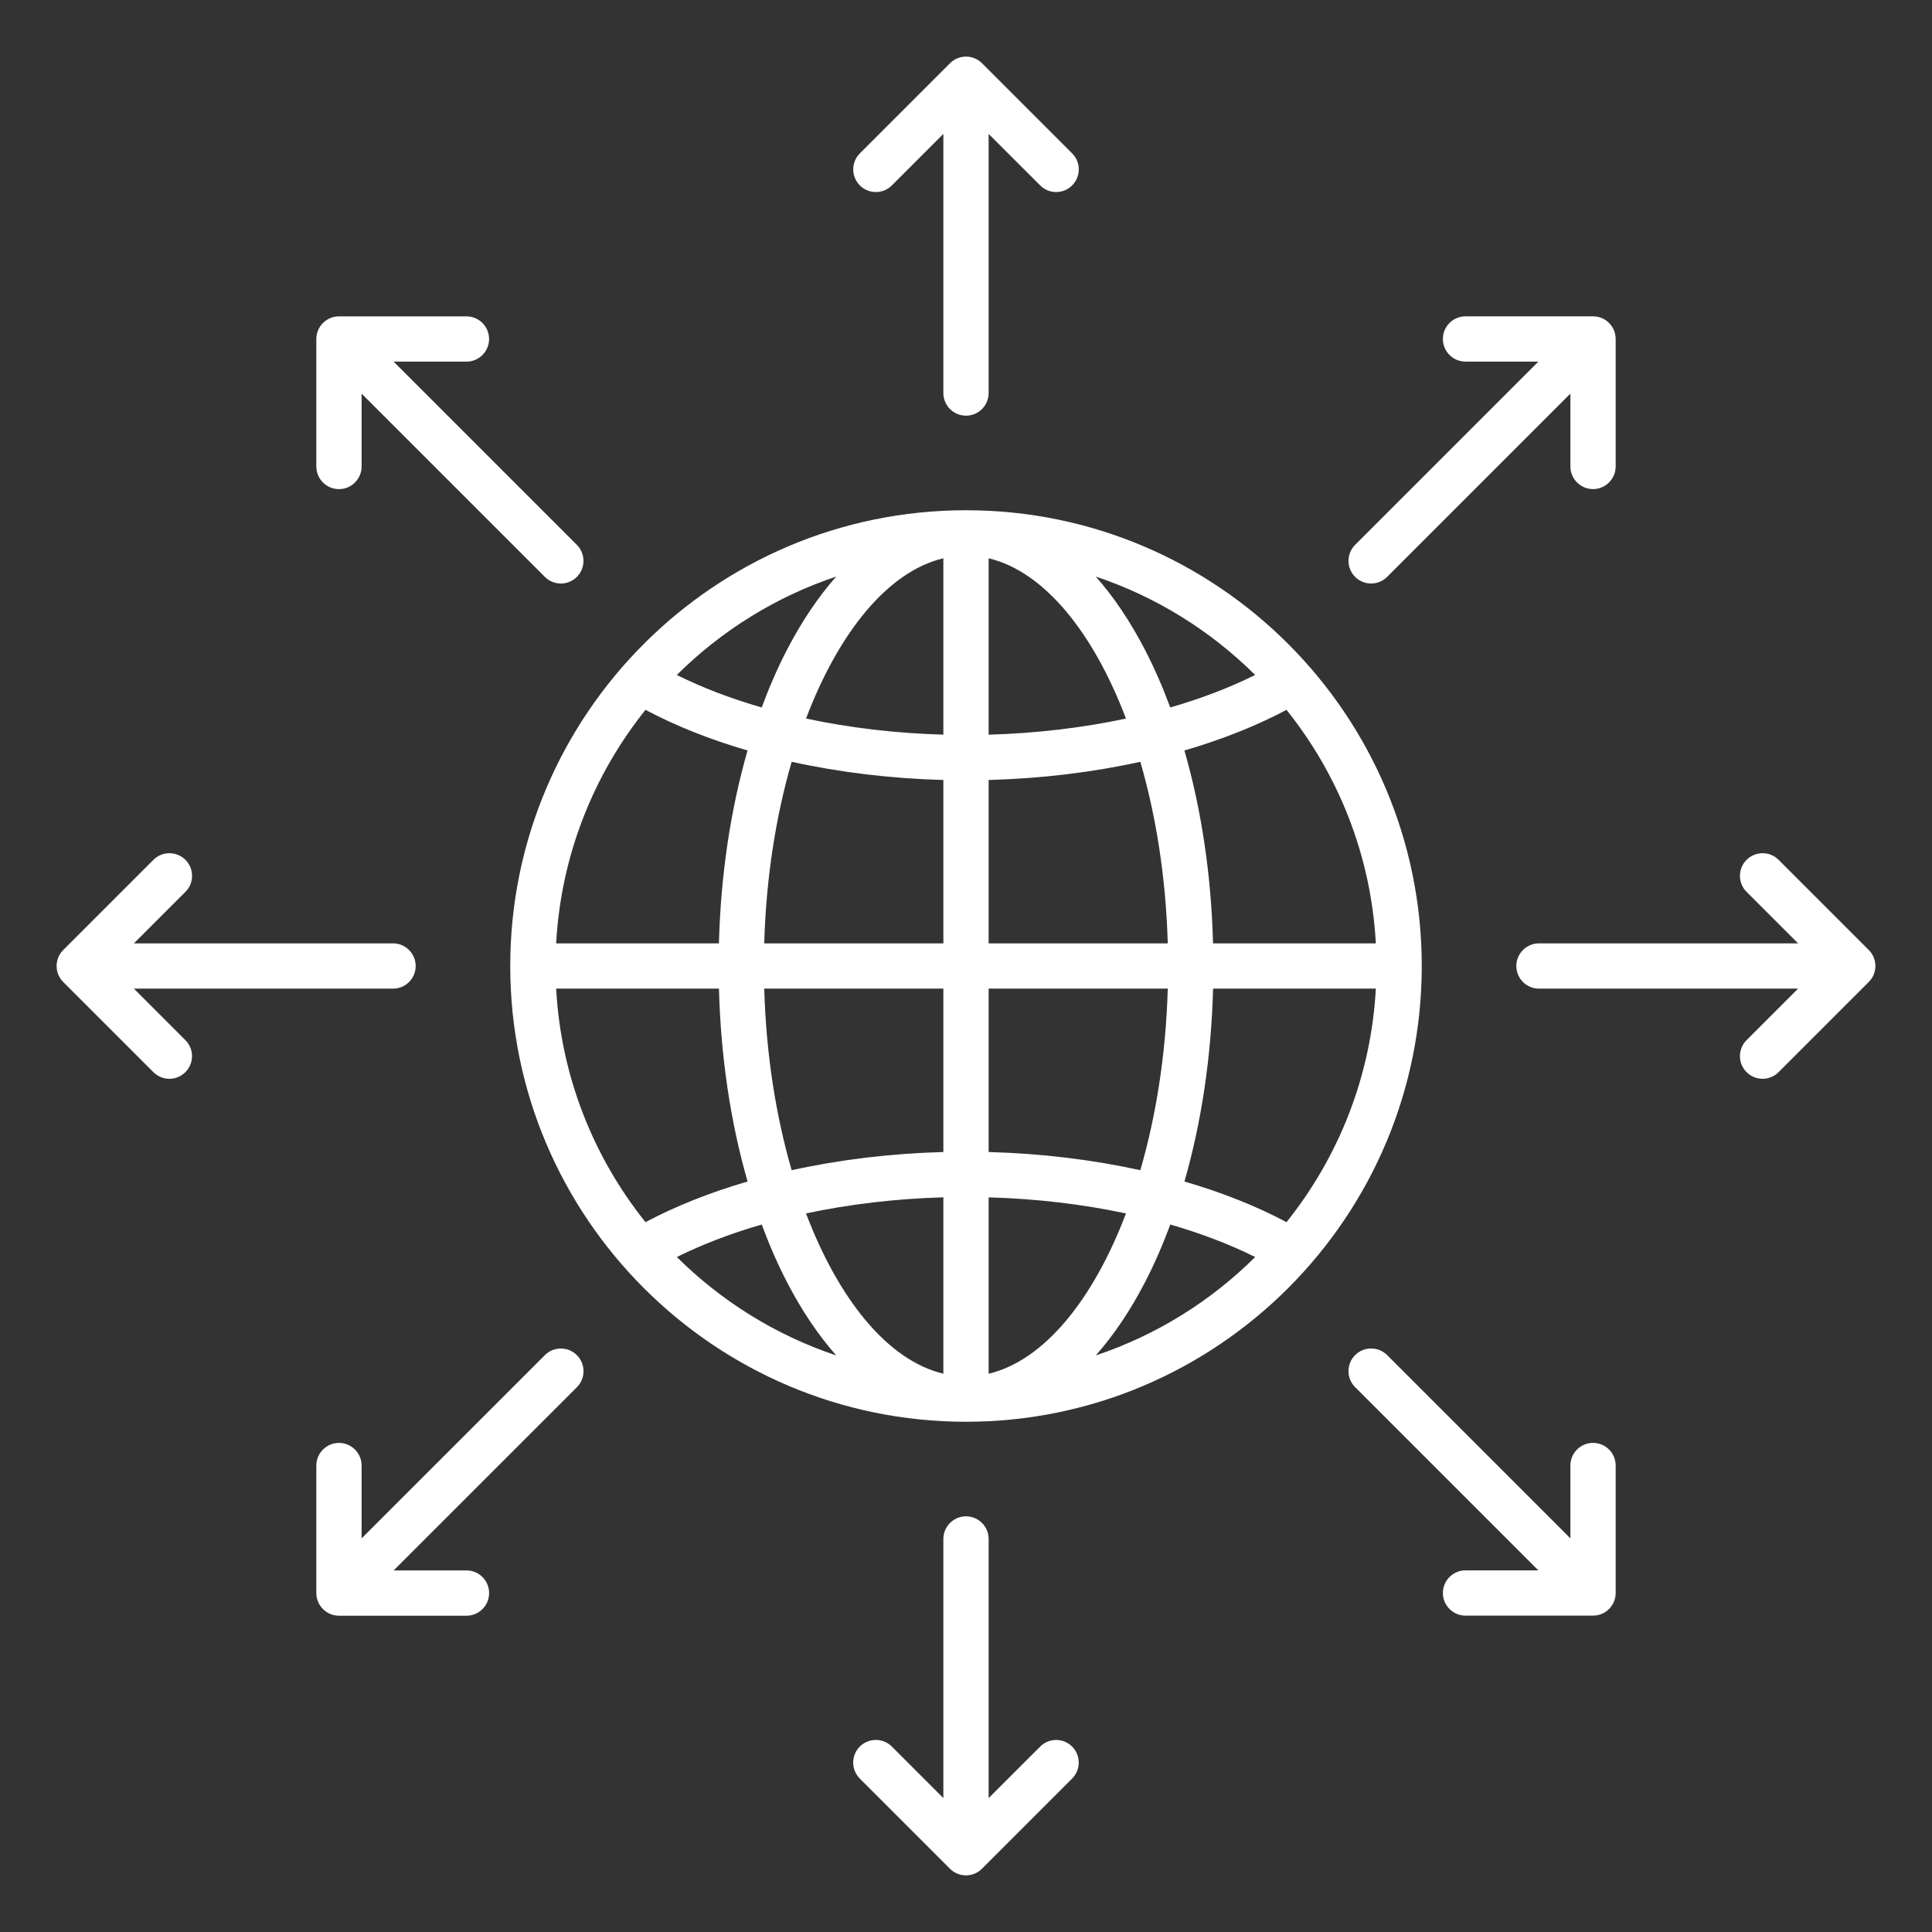 <svg width="60" height="60" viewBox="0 0 60 60" fill="none" xmlns="http://www.w3.org/2000/svg">
<rect x="0" y="0" width="60" height="60" fill="#333333" stroke="none"/>
<g id="reach">
<path id="Vector" d="M26.703 5.757C26.429 5.483 26.429 5.038 26.703 4.764L29.503 1.964C29.634 1.832 29.814 1.758 30 1.758C30.186 1.758 30.366 1.832 30.497 1.964L33.297 4.764C33.571 5.038 33.571 5.483 33.297 5.757C33.159 5.895 32.979 5.964 32.8 5.964C32.619 5.964 32.44 5.895 32.303 5.757L30.703 4.159V12.206C30.703 12.594 30.388 12.909 30 12.909C29.612 12.909 29.297 12.594 29.297 12.206V4.159L27.697 5.759C27.423 6.033 26.978 6.033 26.703 5.757ZM42.582 18.121C42.763 18.121 42.942 18.052 43.079 17.915L48.77 12.224V14.486C48.77 14.873 49.085 15.189 49.473 15.189C49.861 15.189 50.176 14.873 50.176 14.486V10.527C50.176 10.139 49.861 9.824 49.473 9.824H45.513C45.125 9.824 44.81 10.139 44.81 10.527C44.81 10.915 45.125 11.23 45.513 11.23H47.775L42.084 16.921C41.81 17.195 41.81 17.64 42.084 17.915C42.223 18.053 42.402 18.121 42.582 18.121ZM58.036 29.503L55.236 26.703C54.962 26.429 54.517 26.429 54.241 26.703C53.967 26.978 53.967 27.423 54.241 27.697L55.841 29.297H47.794C47.406 29.297 47.091 29.612 47.091 30C47.091 30.388 47.406 30.703 47.794 30.703H55.841L54.241 32.303C53.967 32.577 53.967 33.022 54.241 33.297C54.379 33.434 54.559 33.503 54.738 33.503C54.918 33.503 55.098 33.434 55.235 33.297L58.035 30.497C58.311 30.223 58.311 29.777 58.036 29.503ZM49.473 44.81C49.085 44.81 48.77 45.125 48.77 45.513V47.775L43.079 42.084C42.805 41.81 42.36 41.81 42.084 42.084C41.81 42.359 41.81 42.804 42.084 43.078L47.775 48.769H45.513C45.125 48.769 44.81 49.084 44.81 49.472C44.81 49.86 45.125 50.175 45.513 50.175H49.473C49.861 50.175 50.176 49.86 50.176 49.472V45.512C50.176 45.125 49.861 44.81 49.473 44.81ZM32.303 54.243L30.703 55.841V47.794C30.703 47.406 30.388 47.091 30 47.091C29.612 47.091 29.297 47.406 29.297 47.794V55.841L27.697 54.241C27.423 53.967 26.978 53.967 26.702 54.241C26.428 54.516 26.428 54.961 26.702 55.235L29.502 58.035C29.633 58.167 29.812 58.241 29.999 58.241C30.185 58.241 30.364 58.167 30.496 58.035L33.295 55.235C33.57 54.961 33.57 54.516 33.295 54.241C33.022 53.967 32.577 53.967 32.303 54.243ZM16.921 42.086L11.23 47.776V45.514C11.23 45.127 10.915 44.811 10.527 44.811C10.139 44.811 9.824 45.127 9.824 45.514V49.474C9.824 49.862 10.139 50.177 10.527 50.177H14.487C14.875 50.177 15.19 49.862 15.19 49.474C15.19 49.086 14.875 48.771 14.487 48.771H12.225L17.916 43.081C18.19 42.806 18.19 42.361 17.916 42.087C17.64 41.81 17.195 41.81 16.921 42.086ZM4.159 30.703H12.206C12.594 30.703 12.909 30.388 12.909 30C12.909 29.612 12.594 29.297 12.206 29.297H4.159L5.759 27.697C6.033 27.423 6.033 26.978 5.759 26.703C5.484 26.429 5.039 26.429 4.764 26.703L1.964 29.503C1.69 29.777 1.69 30.223 1.964 30.497L4.764 33.297C4.901 33.434 5.081 33.503 5.261 33.503C5.44 33.503 5.62 33.434 5.757 33.297C6.032 33.022 6.032 32.577 5.757 32.303L4.159 30.703ZM10.527 15.19C10.915 15.19 11.23 14.875 11.23 14.487V12.225L16.921 17.916C17.058 18.053 17.238 18.122 17.418 18.122C17.597 18.122 17.777 18.053 17.915 17.916C18.189 17.641 18.189 17.196 17.915 16.922L12.224 11.231H14.486C14.873 11.231 15.189 10.916 15.189 10.528C15.189 10.14 14.873 9.825 14.486 9.825H10.527C10.139 9.825 9.824 10.14 9.824 10.528V14.488C9.824 14.875 10.139 15.19 10.527 15.19ZM44.154 30C44.154 37.805 37.805 44.154 30 44.154C22.195 44.154 15.846 37.805 15.846 30C15.846 22.195 22.195 15.846 30 15.846C37.805 15.846 44.154 22.195 44.154 30ZM29.297 17.337C27.582 17.746 26.054 19.624 25.032 22.315C26.377 22.602 27.816 22.774 29.297 22.815V17.337ZM24.586 23.658C24.096 25.345 23.791 27.266 23.734 29.297H29.297V24.223C27.665 24.179 26.071 23.985 24.586 23.658ZM23.734 30.703C23.791 32.734 24.096 34.656 24.586 36.342C26.071 36.014 27.665 35.821 29.297 35.777V30.703H23.734ZM25.032 37.684C26.053 40.375 27.582 42.253 29.297 42.662V37.184C27.816 37.226 26.377 37.398 25.032 37.684ZM30.703 42.663C32.418 42.254 33.946 40.376 34.968 37.685C33.623 37.398 32.184 37.226 30.703 37.185V42.663ZM35.414 36.342C35.904 34.655 36.209 32.734 36.266 30.703H30.703V35.777C32.336 35.821 33.929 36.015 35.414 36.342ZM36.266 29.297C36.209 27.266 35.904 25.344 35.414 23.658C33.929 23.986 32.336 24.179 30.703 24.223V29.297H36.266ZM34.968 22.316C33.947 19.624 32.418 17.747 30.703 17.338V22.816C32.184 22.774 33.623 22.602 34.968 22.316ZM36.343 21.971C37.297 21.696 38.183 21.357 38.98 20.962C37.602 19.593 35.913 18.535 34.03 17.906C34.583 18.53 35.095 19.288 35.555 20.173C35.846 20.735 36.109 21.339 36.343 21.971ZM25.969 17.906C24.086 18.535 22.397 19.593 21.019 20.962C21.816 21.359 22.702 21.696 23.655 21.971C23.89 21.339 24.152 20.735 24.444 20.173C24.904 19.288 25.416 18.53 25.969 17.906ZM20.046 22.045C18.436 24.056 17.421 26.563 17.272 29.297H22.327C22.382 27.177 22.689 25.14 23.216 23.307C22.061 22.971 20.992 22.547 20.046 22.045ZM17.272 30.703C17.421 33.437 18.436 35.944 20.046 37.955C20.991 37.453 22.061 37.03 23.217 36.693C22.689 34.861 22.383 32.823 22.328 30.703H17.272ZM21.02 39.038C22.398 40.407 24.087 41.465 25.97 42.094C25.417 41.47 24.905 40.712 24.445 39.827C24.154 39.265 23.891 38.663 23.657 38.029C22.703 38.304 21.816 38.643 21.02 39.038ZM34.031 42.094C35.914 41.465 37.603 40.407 38.981 39.038C38.184 38.641 37.298 38.304 36.345 38.029C36.11 38.661 35.848 39.265 35.556 39.827C35.096 40.712 34.584 41.47 34.031 42.094ZM39.954 37.955C41.564 35.944 42.579 33.437 42.728 30.703H37.673C37.618 32.823 37.311 34.86 36.784 36.693C37.94 37.029 39.008 37.452 39.954 37.955ZM42.728 29.297C42.579 26.563 41.564 24.056 39.954 22.045C39.009 22.547 37.94 22.97 36.783 23.307C37.311 25.139 37.617 27.177 37.672 29.297H42.728Z" fill="white"/>
</g>
</svg>
